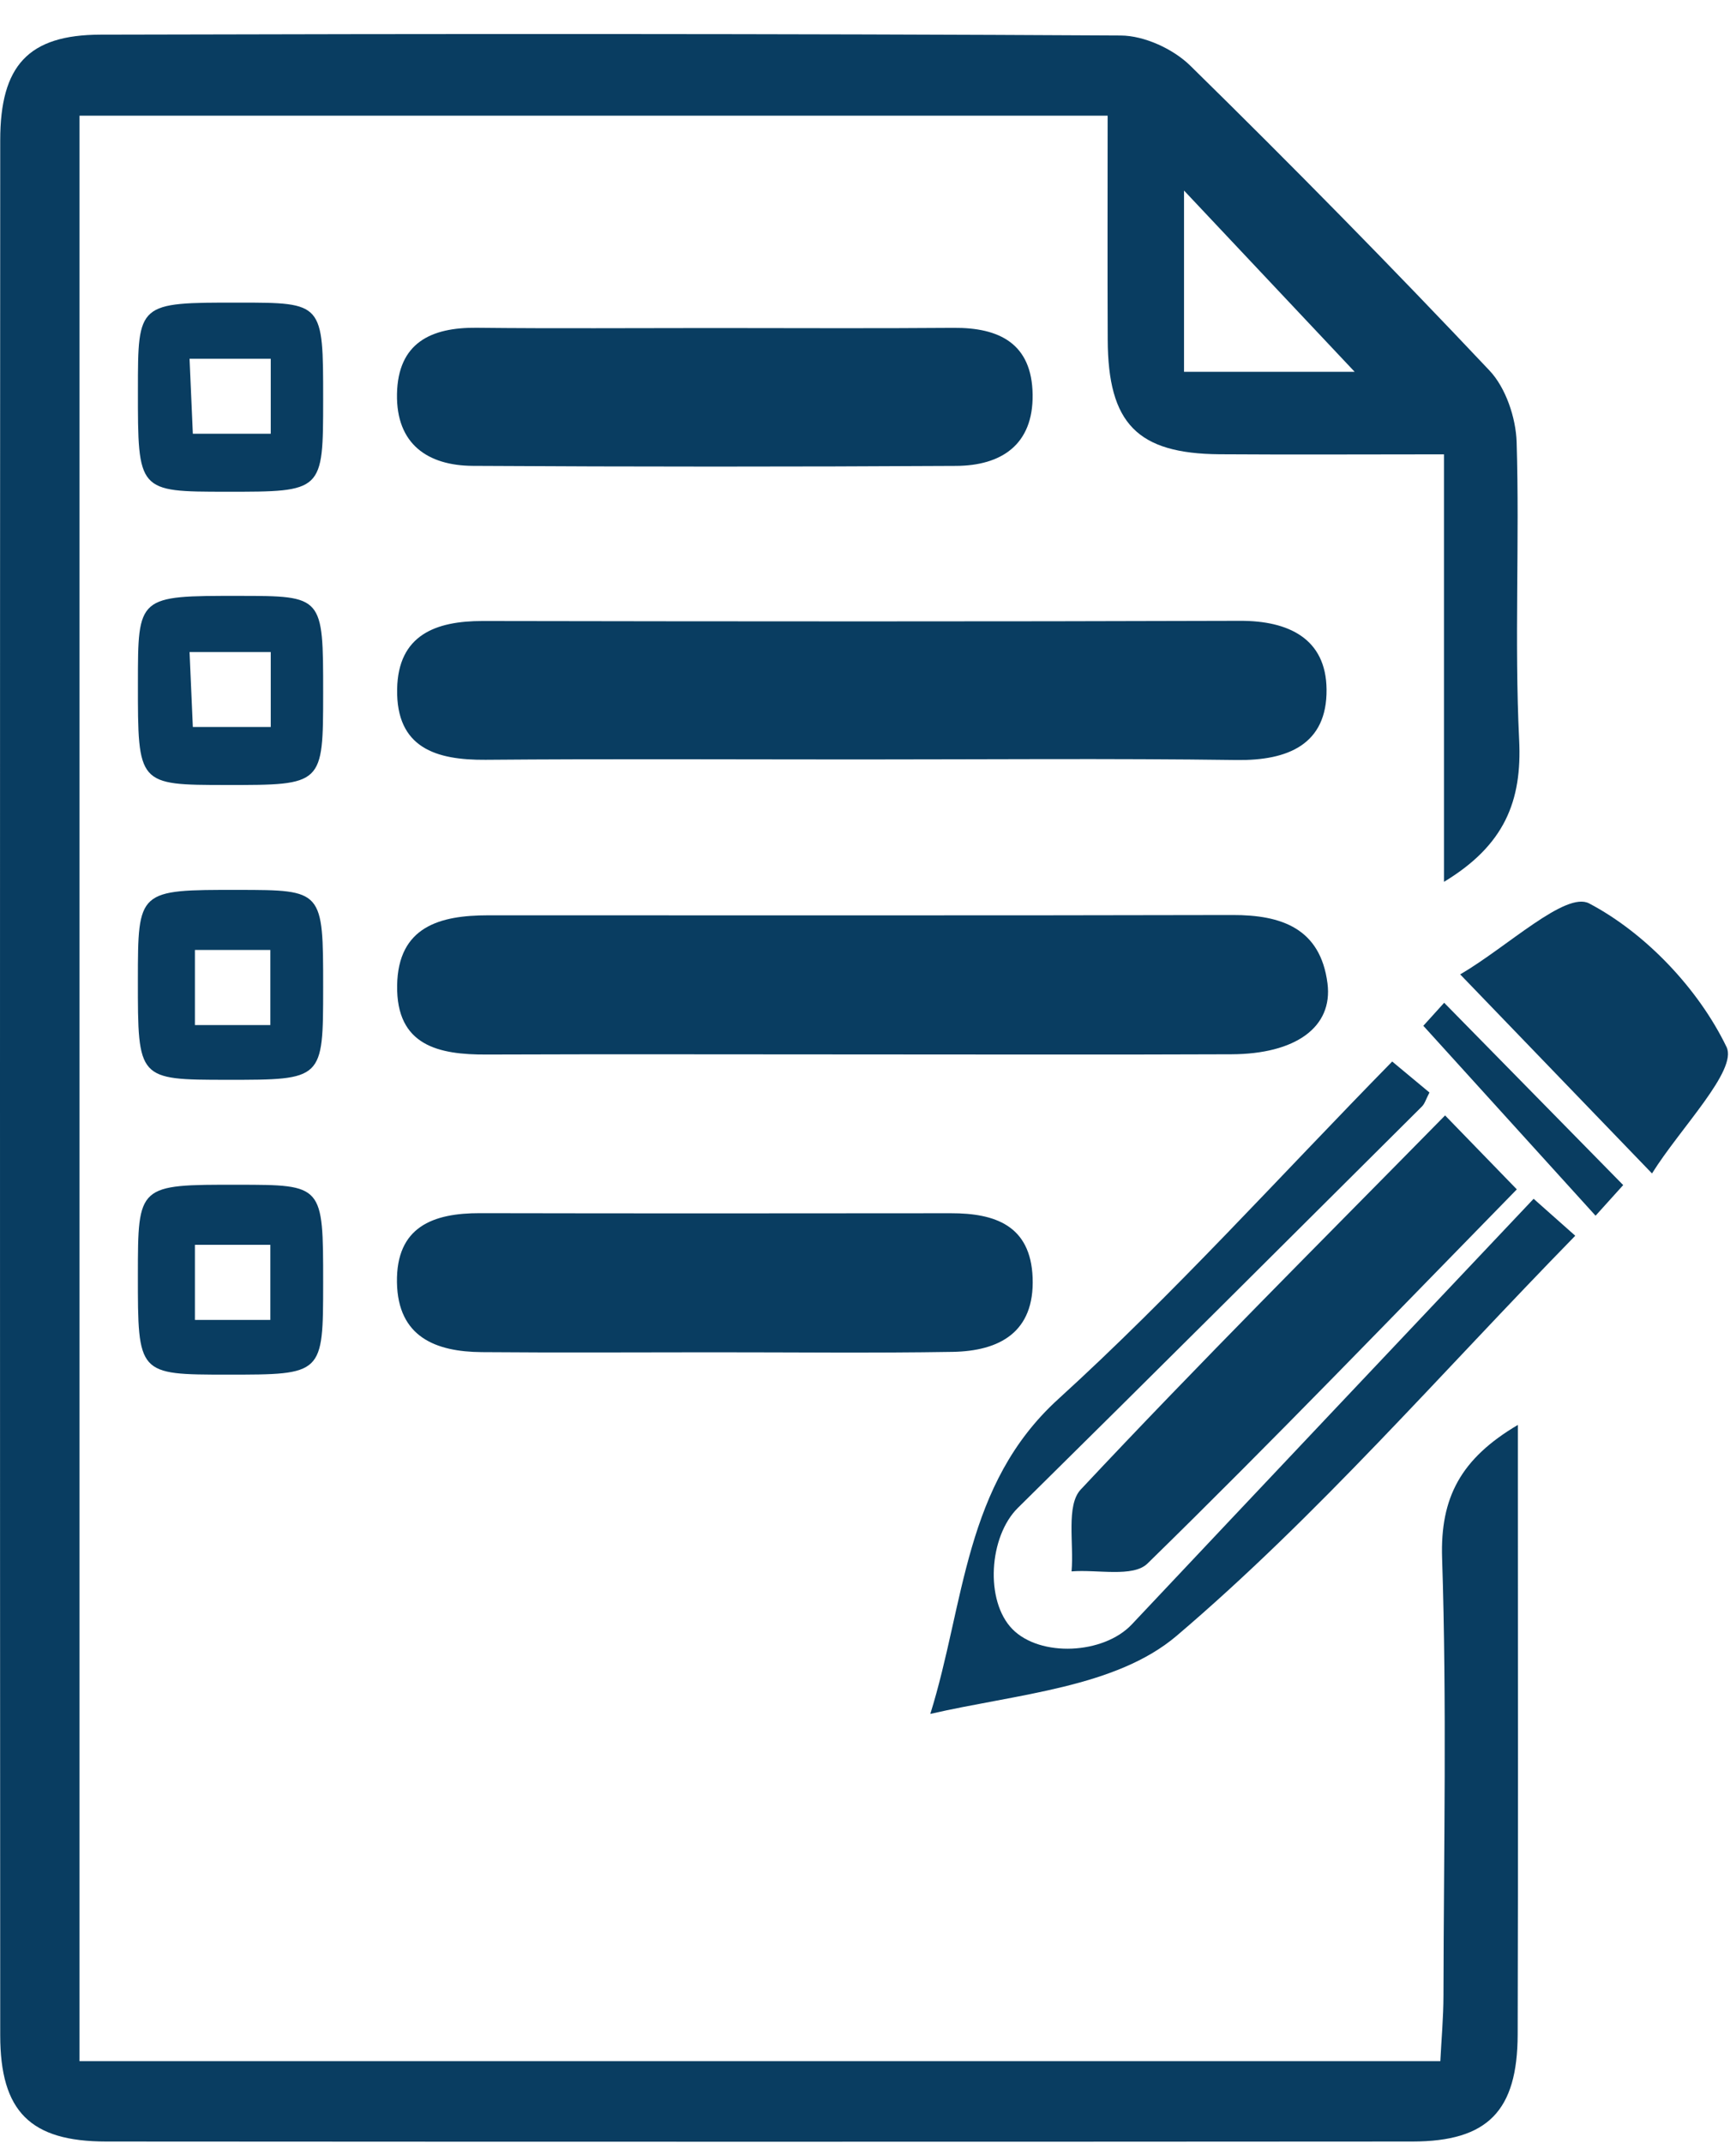 <?xml version="1.0" encoding="UTF-8"?>
<svg width="47px" height="58px" viewBox="0 0 47 58" version="1.1" xmlns="http://www.w3.org/2000/svg" xmlns:xlink="http://www.w3.org/1999/xlink">
    <!-- Generator: Sketch 47.1 (45422) - http://www.bohemiancoding.com/sketch -->
    <title>better planning</title>
    <desc>Created with Sketch.</desc>
    <defs>
        <polygon id="path-1" points="0 57.965 46.783 57.965 46.783 0.92 0 0.92"></polygon>
    </defs>
    <g id="D3" stroke="none" stroke-width="1" fill="none" fill-rule="evenodd">
        <g id="Why-We're-Better" transform="translate(-697, -593)">
            <g id="better-planning" transform="translate(697, 593)">
                <g id="Group-3" transform="translate(0, 0.885)" fill="#093D61">
                    <path d="M32.056,9.178 L36.676,9.178 C35.214,7.625 33.602,5.914 32.056,4.272 L32.056,9.178 Z M39.094,22.981 L39.094,11.411 C37.01,11.411 35.016,11.423 33.02,11.409 C30.79,11.392 29.999,10.578 29.99,8.308 C29.981,6.319 29.988,4.331 29.988,2.246 L2.153,2.246 L2.153,54.898 L38.995,54.898 C39.024,54.319 39.079,53.718 39.08,53.118 C39.088,49.172 39.172,45.224 39.043,41.283 C38.99,39.641 39.552,38.59 41.094,37.679 L41.094,39.251 C41.094,44.226 41.103,49.201 41.089,54.175 C41.084,56.246 40.278,57.071 38.241,57.073 C26.452,57.081 14.663,57.081 2.874,57.073 C0.82,57.072 0.007,56.26 0.006,54.198 C-0.002,37.102 -0.002,20.005 0.006,2.908 C0.007,0.891 0.765,0.057 2.721,0.053 C11.928,0.029 21.134,0.024 30.341,0.076 C30.98,0.079 31.763,0.438 32.229,0.896 C34.978,3.593 37.681,6.34 40.325,9.142 C40.766,9.608 41.04,10.419 41.061,11.081 C41.142,13.766 40.999,16.459 41.129,19.14 C41.211,20.797 40.732,21.992 39.094,22.981 L39.094,22.981 Z" id="Fill-1"></path>
                </g>
                <path d="M23.232,20.554 C19.87,20.554 16.509,20.535 13.146,20.563 C11.809,20.573 10.724,20.245 10.752,18.651 C10.777,17.185 11.795,16.805 13.07,16.807 C19.905,16.819 26.742,16.824 33.577,16.802 C34.888,16.799 35.901,17.284 35.915,18.657 C35.931,20.153 34.86,20.587 33.487,20.569 C30.068,20.523 26.65,20.554 23.232,20.554" id="Fill-4" fill="#093D61"></path>
                <path d="M23.257,28.537 C19.897,28.537 16.537,28.527 13.177,28.54 C11.879,28.546 10.727,28.306 10.752,26.669 C10.776,25.073 11.92,24.772 13.21,24.772 C19.93,24.771 26.651,24.78 33.372,24.764 C34.692,24.761 35.749,25.124 35.94,26.614 C36.092,27.803 35.071,28.527 33.338,28.533 C29.978,28.547 26.618,28.537 23.257,28.537" id="Fill-6" fill="#093D61"></path>
                <path d="M19.25,36.598 C17.18,36.599 15.111,36.611 13.042,36.594 C11.801,36.584 10.772,36.188 10.747,34.706 C10.724,33.199 11.725,32.83 12.997,32.833 C17.247,32.842 21.497,32.839 25.747,32.835 C26.935,32.834 27.902,33.163 27.957,34.578 C28.014,36.063 27.052,36.565 25.792,36.587 C23.612,36.623 21.431,36.597 19.25,36.598" id="Fill-8" fill="#093D61"></path>
                <path d="M19.275,8.878 C21.456,8.878 23.637,8.891 25.818,8.873 C27.052,8.863 27.939,9.296 27.957,10.68 C27.975,12.045 27.1,12.602 25.888,12.609 C21.526,12.634 17.164,12.634 12.802,12.608 C11.585,12.602 10.724,12.023 10.748,10.665 C10.773,9.278 11.668,8.859 12.9,8.871 C15.025,8.894 17.15,8.878 19.275,8.878" id="Fill-10" fill="#093D61"></path>
                <path d="M41.521,32.444 C41.972,32.844 42.261,33.101 42.648,33.444 C38.982,37.193 35.665,41.031 31.858,44.27 C30.207,45.674 27.543,45.844 25.187,46.385 C26.127,43.374 26.097,40.19 28.651,37.865 C31.783,35.016 34.634,31.847 37.692,28.729 C38.066,29.04 38.389,29.31 38.701,29.568 C38.606,29.749 38.574,29.869 38.499,29.944 C34.855,33.57 31.216,37.2 27.557,40.81 C26.774,41.583 26.66,43.325 27.409,44.09 C28.161,44.856 29.876,44.775 30.642,43.963 C34.207,40.178 37.781,36.401 41.521,32.444" id="Fill-12" fill="#093D61"></path>
                <path d="M39.124,30.188 C39.839,30.925 40.423,31.525 41.066,32.189 C37.759,35.567 34.465,38.996 31.067,42.315 C30.675,42.698 29.709,42.471 29.011,42.528 C29.078,41.774 28.858,40.742 29.259,40.313 C32.472,36.884 35.8,33.569 39.124,30.188" id="Fill-14" fill="#093D61"></path>
                <path d="M39.533,26.371 C40.811,25.625 42.386,24.114 43.024,24.45 C44.554,25.256 45.982,26.76 46.744,28.336 C47.048,28.967 45.492,30.53 44.726,31.758 C42.925,29.889 41.409,28.317 39.533,26.371" id="Fill-16" fill="#093D61"></path>
                <mask id="mask-2" fill="white">
                    <use xlink:href="#path-1"></use>
                </mask>
                <g id="Clip-19"></g>
                <path d="M5.277,27.742 L7.319,27.742 L7.319,25.71 L5.277,25.71 L5.277,27.742 Z M8.749,26.733 C8.748,29.225 8.748,29.225 6.154,29.224 C3.732,29.222 3.732,29.222 3.733,26.523 C3.735,24.082 3.735,24.082 6.446,24.084 C8.749,24.087 8.749,24.087 8.749,26.733 L8.749,26.733 Z" id="Fill-18" fill="#093D61" mask="url(#mask-2)"></path>
                <path d="M5.277,35.722 L7.319,35.722 L7.319,33.689 L5.277,33.689 L5.277,35.722 Z M8.749,34.712 C8.748,37.204 8.748,37.204 6.154,37.203 C3.732,37.202 3.732,37.202 3.733,34.502 C3.735,32.06 3.735,32.06 6.446,32.064 C8.749,32.066 8.749,32.066 8.749,34.712 L8.749,34.712 Z" id="Fill-20" fill="#093D61" mask="url(#mask-2)"></path>
                <path d="M7.33,9.71 L5.132,9.71 C5.164,10.454 5.191,11.05 5.221,11.739 L7.33,11.739 L7.33,9.71 Z M8.749,10.811 C8.748,13.31 8.748,13.31 6.132,13.308 C3.732,13.307 3.732,13.307 3.734,10.555 C3.734,8.188 3.734,8.188 6.466,8.19 C8.749,8.191 8.749,8.191 8.749,10.811 L8.749,10.811 Z" id="Fill-21" fill="#093D61" mask="url(#mask-2)"></path>
                <path d="M7.33,17.647 L5.132,17.647 C5.164,18.39 5.191,18.988 5.221,19.675 L7.33,19.675 L7.33,17.647 Z M8.749,18.748 C8.748,21.247 8.748,21.247 6.132,21.245 C3.732,21.243 3.732,21.243 3.734,18.492 C3.734,16.125 3.734,16.125 6.466,16.127 C8.749,16.128 8.749,16.128 8.749,18.748 L8.749,18.748 Z" id="Fill-22" fill="#093D61" mask="url(#mask-2)"></path>
                <path d="M38.535,27.762 C38.615,27.674 38.868,27.394 39.099,27.139 C40.804,28.874 42.345,30.443 43.946,32.073 C43.723,32.321 43.473,32.599 43.198,32.902 C41.684,31.233 40.214,29.612 38.535,27.762" id="Fill-23" fill="#093D61" mask="url(#mask-2)"></path>
            </g>
        </g>
    </g>
</svg>